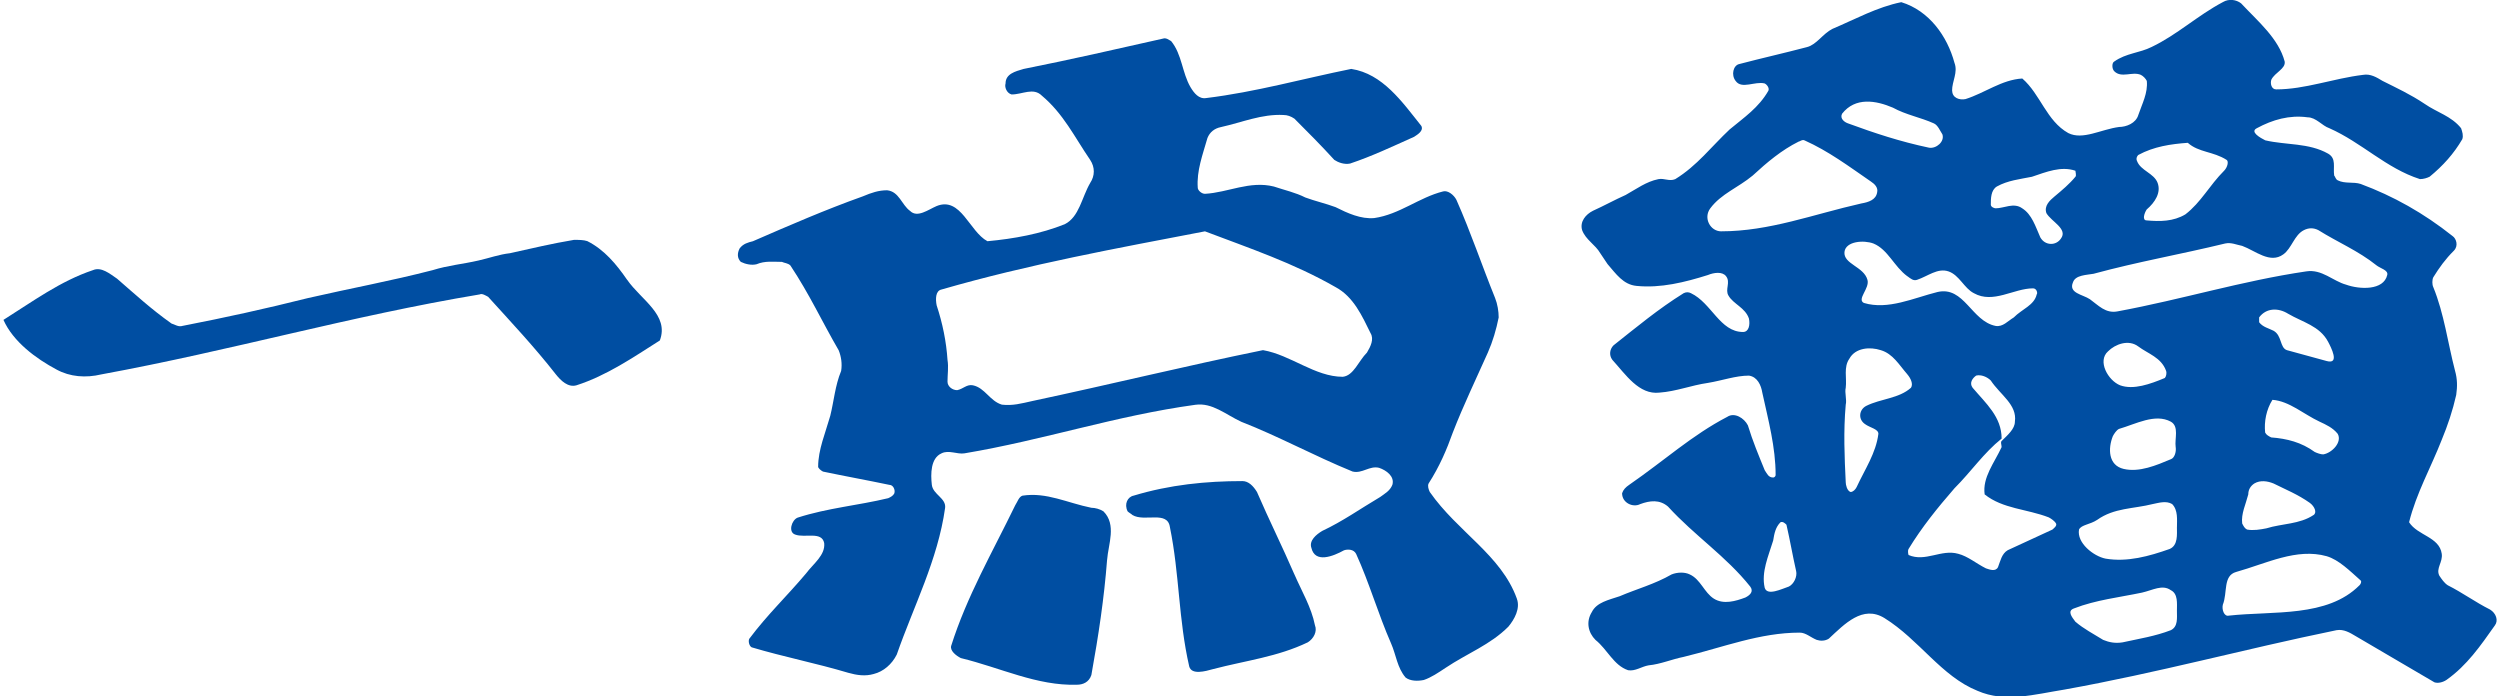 <?xml version="1.0" encoding="UTF-8"?>
<svg xmlns="http://www.w3.org/2000/svg" version="1.1" viewBox="0 0 1002 279">
  <defs>
    <style>
      .cls-1 {
        fill: #004ea2;
      }
    </style>
  </defs>
  <!-- Generator: Adobe Illustrator 28.6.0, SVG Export Plug-In . SVG Version: 1.2.0 Build 709)  -->
  <g>
    <g id="_レイヤー_1" data-name="レイヤー_1">
      <g>
        <path class="cls-1" d="M782.39,36.36c0-3.89,2.43-7.31.96-11.18-2.89-10.7-10.16-20.9-21.31-24.31-9.68,1.96-18.41,6.81-27.6,10.7-3.89,1.96-6.33,6.32-10.18,7.3-9.23,2.44-17.93,4.37-27.16,6.8-2.38.48-3.38,4.37-1.43,6.8,2.43,3.4,7.75,0,11.62.98.99.49,1.95,1.93,1.48,2.91-3.87,6.78-9.71,10.69-15.54,15.53-7.27,6.81-13.07,14.58-21.81,19.92-2.43.99-4.36-.48-6.77,0-4.86.99-8.72,3.91-13.1,6.34-4.36,1.94-8.72,4.36-13.07,6.32-2.93,1.45-5.35,4.35-4.37,7.76,1.44,3.89,5.33,5.85,7.26,9.24l2.93,4.37c3.38,3.89,6.29,8.26,11.63,8.75,9.68.97,19.38-1.46,28.6-4.36,2.39-1,5.8-1.47,7.27.47,1.93,2.43-.51,5.35.97,7.77,1.95,3.42,6.77,4.86,8.21,9.23.5,2.45,0,5.36-2.38,5.36-9.23,0-12.63-11.65-20.87-15.55-.96-.49-1.93-.49-2.92,0-10.16,6.32-18.88,13.6-28.1,20.9-1.46,1.45-1.95,3.88-.47,5.83,5.31,5.82,10.65,14.09,18.89,13.12,6.79-.5,12.6-2.91,19.41-3.89,5.8-.96,11.13-2.92,16.44-2.92,3.41.49,4.88,3.9,5.35,6.82,2.44,11.16,5.34,21.87,5.34,33.03,0,.49-.51.99-.97.99-1.92,0-2.41-1.48-3.4-2.92-2.39-5.85-4.83-11.67-6.75-17.99-1.48-2.92-5.36-5.35-8.27-3.4-14.04,7.29-25.2,17.5-39.26,27.21-1.45.99-2.4,1.94-2.89,3.41,0,3.88,4.37,5.84,7.26,4.35,3.88-1.43,7.76-1.92,11.15.99,10.65,11.67,23.28,19.92,32.95,32.07,1.45,1.94,0,3.39-1.93,4.37-3.88,1.45-8.71,2.92-12.62.48-3.88-2.41-5.33-7.76-9.69-9.73-1.93-.96-4.85-.96-7.27,0-6.79,3.91-14.03,5.84-20.83,8.75-4.37,1.48-9.21,2.43-11.14,6.33-2.44,3.89-1.46,8.26,1.45,11.16,4.86,3.91,7.27,10.2,13.09,12.16,2.9.48,5.32-1.47,8.21-1.96,4.86-.47,9.22-2.42,14.06-3.39,16.02-3.89,30.54-9.72,46.52-9.72,2.43,0,4.37,1.93,6.79,2.9,1.46.49,3.38.49,4.87-.49,6.28-5.82,13.56-13.6,22.28-8.25,14.04,8.74,22.78,23.33,37.32,29.17,11.14,4.85,22.73,1.42,34.86-.51,37.8-6.8,71.22-16.03,109.02-23.8,2.9-.49,5.33.98,7.74,2.42,10.67,6.33,20.85,12.16,31.5,18.47,1.45.5,3.39,0,4.85-.97,8.24-5.84,13.56-13.61,19.4-21.87,1.45-1.93.46-4.85-1.96-6.32-5.81-2.91-11.13-6.81-16.95-9.73-1.45-.95-2.41-2.43-3.39-3.87-1.44-2.92,1.46-5.33.98-8.76-.98-6.8-9.69-7.27-13.09-12.64,2.9-11.64,8.72-21.87,13.09-33.04,2.41-5.83,4.37-11.65,5.8-17.98.48-3.39.48-6.31-.48-9.71-2.9-11.17-4.36-22.84-8.72-33.52-.48-.99-.48-2.92,0-3.9,2.42-3.9,4.84-7.28,8.26-10.68,1.93-1.95.94-4.87-.49-5.84-11.63-9.25-23.75-16.03-36.84-20.9-2.89-.96-6.29,0-9.19-1.45-.97-.5-.97-1.47-1.45-1.93-.5-3.42.96-6.81-2.42-8.77-7.74-4.39-16.97-3.4-25.2-5.34-1.95-.98-6.29-3.4-3.39-4.86,6.31-3.42,13.09-5.36,20.34-4.37,3.4,0,5.82,3.41,8.73,4.37,13.09,5.81,22.75,16.05,36.31,20.4,1.49,0,2.93-.48,3.9-.97,5.33-4.37,9.7-9.22,13.09-15.05.47-1.48,0-2.92-.5-4.38-3.89-4.87-9.69-6.34-14.54-9.72-5.81-3.89-11.14-6.32-16.94-9.24-2.42-1.47-4.86-2.92-7.75-2.43-12.13,1.47-23.26,5.83-34.89,5.83-1.93,0-2.43-2.42-1.93-3.89,1.44-2.92,5.8-4.38,5.35-7.27-2.44-9.24-10.66-16.04-17.48-23.33-1.92-1.47-4.83-1.94-7.26-.51-10.16,5.36-18.4,13.15-28.59,18-4.86,2.44-10.16,2.44-14.99,5.84-.98.48-.98,2.89,0,3.87,2.89,2.93,7.25,0,10.65,1.46.98.49,1.93,1.47,2.41,2.43.49,4.85-1.91,9.24-3.38,13.6-.98,3.4-4.85,4.85-7.74,4.87-7.29.96-14.54,5.35-20.35,2.44-8.74-4.87-11.16-15.56-18.43-21.87-8.23.47-15.02,5.81-22.77,8.25-2.42.5-5.33-.48-5.33-3.39ZM872.02,179.21c.28,1.93-.48,4.38-1.95,4.85-5.8,2.44-12.61,5.34-18.88,3.89-6.3-1.45-6.3-8.28-4.37-13.12.5-.97,1.47-2.42,2.44-2.91,6.76-1.96,14.52-6.32,20.8-2.92,3.43,1.94,1.47,6.79,1.95,10.21ZM689.85,92.72c-4.36,0-7.27-5.34-4.36-9.23,4.36-5.84,11.14-8.27,16.97-13.11,5.82-5.37,11.63-10.23,18.4-13.61.46,0,1.45-.98,2.42-.5,9.69,4.37,17.45,10.2,26.63,16.52,1.46.96,2.93,2.42,2.44,4.37-.49,2.92-3.39,3.88-6.32,4.38-19.36,4.37-36.8,11.17-56.19,11.17ZM775.13,49.47c1.59.74,2.42,2.92,3.39,4.39.95,2.88-2.42,5.8-5.34,5.34-11.62-2.46-21.81-5.83-32.44-9.73-1.48-.49-3.42-1.94-2.44-3.89,5.33-6.78,13.57-5.33,20.37-2.43,5.32,2.92,11.13,3.9,16.46,6.32ZM823.58,78.63c-2.12,1.76-4.37,3.88-3.39,6.78,1.95,3.4,8.74,6.33,5.82,10.22-1.94,2.91-6.31,2.91-8.24-.47-1.95-4.39-3.39-9.24-7.27-11.67-3.38-2.44-7.26,0-10.65,0-.49,0-1.93-.49-1.93-1.46,0-2.44,0-5.83,2.43-7.29,4.36-2.42,9.18-2.92,14.04-3.89,5.81-1.95,11.63-4.37,17.43-2.42,0,.48.49,1.97,0,2.42-2.41,2.92-5.33,5.36-8.23,7.78ZM891.43,68.42c-5.91,5.91-9.21,12.63-15.53,17.5-4.85,2.89-10.17,2.89-15.51,2.42-1.91,0-.95-2.93,0-4.37,3.4-2.92,5.83-6.81,4.38-10.68-1.47-3.89-6.8-4.87-8.25-8.75-.49-.97,0-1.96.49-2.42,6.29-3.41,13.06-4.39,19.86-4.88,4.37,3.9,10.18,3.42,15.5,6.81.97.5.48,2.92-.94,4.38ZM952.45,106.32c1.6,1.28,4.84,1.94,4.36,3.88-1.44,6.32-11.15,5.83-16.48,3.9-5.33-1.45-9.68-6.31-15.99-5.33-26.17,3.88-49.39,11.16-75.57,16.02-4.85.98-7.74-2.43-11.14-4.86-2.89-1.93-8.69-2.42-6.77-6.8.96-2.89,5.33-2.89,8.23-3.4,17.93-4.87,34.87-7.78,52.8-12.15,2.43-.49,4.37.5,6.78.97,5.33,1.95,11.14,7.29,16.48,3.4,3.39-2.43,4.38-7.78,8.25-9.71,1.94-.98,3.88-.98,5.8,0,7.76,4.86,15.99,8.27,23.26,14.08ZM868.15,148.59c.38,1.02,0,2.43-.5,2.91-5.81,2.43-12.57,4.87-17.91,2.93-4.85-1.94-9.2-9.72-4.85-13.6,2.9-2.92,8.25-4.89,12.12-1.98,3.87,2.93,9.2,4.38,11.14,9.73ZM933.07,136.92c1.22,2.3,4.82,9.24-.5,7.79l-15.98-4.37c-2.89-.98-1.92-5.83-5.34-7.77-1.92-.99-4.34-1.47-5.79-3.42v-1.94c2.89-3.89,7.74-3.89,11.62-1.46,5.81,3.4,12.61,4.86,15.99,11.17ZM929.69,169c2.55,1.19,5.31,2.43,7.26,4.87,1.92,3.4-2.42,7.76-5.82,8.25-.97,0-2.41-.5-3.4-.98-5.33-3.87-11.14-5.35-17.43-5.82-.97-.49-1.95-.98-2.43-1.96-.47-4.37.48-9.23,2.92-13.11,6.78.5,12.6,5.83,18.9,8.75ZM927.27,206.42c-5.61,3.74-12.6,3.38-18.91,5.34-2.43.48-5.31.96-7.75.48-.98-.48-1.44-1.44-1.94-2.43-.49-3.87,1.46-7.78,2.44-11.66,0-1.94.94-3.38,2.4-4.36,2.41-1.45,5.34-.99,7.75,0,4.85,2.42,9.71,4.36,14.53,7.77,1.94,1.46,2.93,3.89,1.48,4.87ZM945.66,234.6c-12.91,12.95-34.41,10.19-52.32,12.14-1.91.5-2.9-2.43-2.43-4.36,1.94-4.85,0-11.66,5.34-13.14,12.11-3.38,24.22-9.71,36.33-6.3,4.88,1.47,9.21,5.85,13.57,9.71.5.49,0,1.48-.48,1.96ZM872.51,244.8c0,2.93.49,6.33-2.44,7.78-6.28,2.42-12.61,3.4-19.36,4.88-2.91.47-5.34,0-7.76-.99-3.88-2.42-7.76-4.38-11.15-7.3-1.45-1.92-3.4-4.37-.47-5.34,8.71-3.38,17.93-4.37,27.14-6.3,4.36-.98,8.21-3.4,11.6-.98,2.93,1.44,2.44,5.34,2.44,8.25ZM872.51,211.28c0,2.9.49,7.28-2.91,8.75-8.22,2.9-16.96,5.35-25.68,3.87-4.84-.97-11.62-6.3-10.65-11.67.96-1.94,4.36-1.94,7.28-3.87,6.79-4.85,14.54-4.38,22.29-6.34,2.41-.47,5.32-1.43,7.74,0,2.43,2.45,1.94,6.34,1.94,9.26ZM824.06,209.8c.47.99-.94,1.96-1.45,2.45l-17.92,8.27c-2.43,1.43-2.93,4.35-3.89,6.78-.96,1.95-3.39.97-4.85.49-3.88-1.94-7.25-4.86-11.13-5.84-6.78-1.92-13.1,3.42-19.87.5,0,0-.49-1.47,0-2.42,5.33-8.75,11.63-16.52,18.39-24.31,6.79-6.79,11.65-14.1,18.91-19.93,0-8.74-6.31-14.09-11.62-20.38-1.46-1.96,0-3.9,1.42-4.88,1.95-.48,4.37.49,5.84,1.96,3.86,5.82,10.65,9.7,9.68,16.51,0,2.92-2.89,5.35-5.33,7.77-.5.5,0,1.48,0,2.44-2.91,6.3-7.74,12.15-6.79,18.95,7.29,5.82,16.96,5.82,25.68,9.2.98.51,2.42,1.5,2.9,2.43ZM764.47,150.05c1.35,1.57,2.42,3.88,1.45,5.36-4.83,4.35-12.1,4.35-17.93,7.27-2.89,1.48-3.37,5.35-.48,7.3,1.94,1.45,5.35,1.94,5.35,3.89-.98,7.76-5.35,14.09-8.74,21.39-.48.95-1.43,1.93-2.42,1.93-1.43-.49-1.93-2.92-1.93-3.9-.49-10.19-.95-20.41,0-31.09.5-1.94-.49-4.85,0-6.78.5-3.9-.95-8.25,1.47-11.67,2.4-4.37,8.22-4.84,12.6-3.4,4.85,1.45,7.27,5.83,10.65,9.71ZM719.88,228.79c.56,2.4-.96,5.34-2.9,6.3-2.89.96-8.7,3.88-9.69.48-1.43-6.31,1.48-12.63,3.4-18.94.46-2.9.97-5.34,2.91-7.3.95-.46,1.92.48,2.41.98,1.45,6.32,2.43,12.15,3.86,18.49ZM764.47,110.7c1.4,1.03,2.42,1.95,3.87,1.46,4.37-1.46,8.24-4.85,12.61-3.39,4.35,1.47,6.3,6.8,10.18,8.74,7.73,4.37,15.98-1.94,23.72-1.94,1.46,0,1.94,1.94,1.46,2.44-1,4.36-5.83,5.82-9.2,9.23-2.42,1.45-4.36,3.88-7.28,3.39-9.69-1.94-12.59-16.03-23.25-13.6-9.69,2.42-19.87,7.31-29.54,4.39-2.93-1.47,2.4-5.84,1.44-9.24-1.44-5.34-9.68-6.32-9.22-11.18.49-4.37,7.78-4.85,11.64-3.39,5.82,2.41,8.25,9.24,13.57,13.12Z"/>
        <path class="cls-1" d="M251.37,112.15c5.52,8,16.96,14.08,13.09,24.31-10.66,6.77-21.31,14.08-33.42,17.97-3.41.98-6.3-1.94-8.25-4.38-8.73-11.15-17.92-20.9-27.14-31.08-.95-.5-2.42-1.47-3.37-.97-52.33,8.74-98.86,22.34-151.67,32.06-6.27,1.49-12.57.99-17.92-1.93-8.24-4.38-17.43-11.16-21.31-19.92,11.63-7.3,22.77-15.55,35.86-19.93,3.37-1.46,6.78,1.45,9.67,3.41,7.28,6.31,13.59,12.14,21.81,17.97,1.47.49,2.91,1.47,4.36.97,17.45-3.4,32.94-6.8,50.39-11.17,16.96-3.89,32.95-6.8,49.89-11.17,6.3-1.96,12.12-2.42,18.41-3.88,4.37-.98,8.24-2.43,12.61-2.92,8.72-1.94,16.94-3.89,25.67-5.35,1.93,0,3.87,0,5.33.5,6.78,3.4,11.64,9.23,15.98,15.53Z"/>
        <path class="cls-1" d="M379.76,152.98c0-2.93.48-5.82,0-8.75-.48-7.3-1.95-14.57-4.35-21.85-.49-2.46-.49-5.84,1.94-6.34,35.35-10.21,70.24-16.51,105.6-23.32,17.93,6.81,35.36,12.64,52.33,22.35,7.27,3.89,10.68,11.66,14.05,18.48,1.45,2.41,0,5.34-1.45,7.76-3.41,3.42-5.33,9.24-9.69,9.71-11.15,0-20.83-8.75-31.98-10.68-31,6.32-60.55,13.6-92.53,20.41-4.36.97-7.76,1.93-12.11,1.44-4.86-1.44-6.8-6.78-11.64-7.76-2.42-.5-3.87,1.46-6.28,1.95-1.94,0-3.89-1.48-3.89-3.41ZM607.96,239.94c-6.29-17.49-23.74-26.73-34.9-42.75-.48-.98-.96-2.42-.48-3.4,4.36-6.79,7.28-13.6,9.7-20.42,4.35-11.17,9.28-21.33,14.05-32.06,1.94-4.38,3.38-9.24,4.34-14.08,0-2.42-.46-5.34-1.44-7.79-5.32-13.12-9.68-26.23-15.5-39.34-.98-1.94-3.39-3.89-5.3-3.39-9.72,2.44-17.47,9.23-27.64,10.69-5.33.48-10.66-1.94-15.51-4.38-3.88-1.45-8.24-2.43-12.11-3.87-3.88-1.97-8.25-2.93-12.61-4.39-9.68-2.42-18.41,2.43-27.61,2.92-1.44,0-2.89-1.46-2.89-2.43-.49-6.79,1.93-13.11,3.88-19.92.95-2.42,2.89-3.87,5.31-4.37,8.74-1.95,16.47-5.33,25.19-4.87,1.47,0,2.92.49,4.36,1.47,5.35,5.35,10.67,10.69,15.99,16.52,1.47.98,3.88,1.95,6.3,1.48,8.72-2.91,16.96-6.82,25.67-10.72,1.48-.95,3.88-2.42,2.92-4.35-7.76-9.73-15.5-20.92-28.1-22.87-19.37,3.91-38.27,9.26-58.13,11.68-2.91.49-4.85-1.94-6.3-4.37-3.39-5.81-3.39-13.12-7.76-18.46-.98-.48-1.93-1.46-3.38-.97-19.39,4.37-36.34,8.26-55.74,12.13-3.38,1-7.25,1.95-7.25,5.86-.48,1.45.5,3.88,2.43,4.37,4.37,0,8.7-2.92,12.12.48,8.7,7.31,13.06,16.52,19.37,25.75,1.94,2.92,1.94,6.34,0,9.25-3.4,5.84-4.37,13.6-10.18,16.52-9.69,3.89-20.34,5.83-31,6.82-7.27-3.9-10.66-18-20.35-14.1-3.4,1.45-7.75,4.86-10.66,1.95-3.39-2.44-4.37-7.78-9.21-8.27-3.4,0-6.29.99-9.7,2.43-15,5.35-29.55,11.68-44.09,18-1.93.49-3.88.96-5.33,2.91-.97,1.94-.97,3.89.5,5.36,1.93.95,4.36,1.43,6.29.95,3.39-1.44,6.77-.95,10.18-.95.96.47,2.4.47,3.39,1.43,7.75,11.68,12.6,22.36,19.37,34.02.98,2.42,1.45,5.34.98,8.26-2.42,5.84-2.91,12.16-4.36,17.98-1.93,6.81-4.86,13.62-4.86,20.42,0,.5.98,1.45,1.94,1.94,9.21,1.93,17.46,3.4,26.65,5.33,1.45,0,2.43,1.95,1.94,3.41-.49.98-1.44,1.45-2.43,1.92-12.11,2.92-24.22,3.91-36.33,7.8-2.41.96-3.88,5.83-.97,6.78,3.88,1.48,10.67-1.45,11.63,3.42.5,4.85-4.36,8.25-7.26,12.15-7.75,9.21-15.52,16.51-22.78,26.22-.48.97,0,2.92.98,3.41,13.07,3.89,25.67,6.32,38.75,10.22,3.4.96,6.78,1.45,10.17.46,3.88-.97,7.28-3.88,9.22-7.77,6.77-19.44,16.45-37.9,19.38-58.79.49-3.91-4.86-5.35-5.32-9.25-.5-4.36-.5-10.68,3.88-12.62,2.89-1.46,6.3.47,9.19,0,31.98-5.37,60.56-15.08,92.55-19.46,6.78-.95,12.12,3.89,18.41,6.81,15,5.84,29.06,13.59,44.58,19.93,3.88.98,6.77-2.43,10.65-1.48,2.9.99,6.3,3.41,5.33,6.81-.98,2.43-2.9,3.41-4.85,4.86-8.23,4.88-15.02,9.74-23.25,13.61-2.43,1.45-5.35,3.88-4.37,6.78,1.45,6.33,8.71,3.41,13.08,1,1.46-.49,3.88-.49,4.85,1.43,5.33,11.68,8.73,23.83,14.05,35.98,1.94,4.37,2.43,9.71,5.8,13.6,1.94,1.46,4.87,1.46,7.27.97,2.92-.97,5.81-2.92,8.72-4.86,8.74-5.85,17.94-9.24,25.19-16.52,2.43-2.92,4.85-7.29,3.4-11.19ZM443.72,224.4c-1.21,15.58-3.41,30.13-6.3,46.16-.97,2.91-3.41,3.88-5.8,3.88-15.99.5-30.54-6.8-46.52-10.68-1.93-.98-4.37-2.91-3.88-4.87,6.3-19.93,16.48-37.41,25.68-56.37.95-1.44,1.45-3.39,2.92-3.86,9.69-1.47,17.92,2.91,27.61,4.86,1.45,0,3.39.49,4.84,1.44,5.33,5.34,1.93,13.14,1.46,19.44ZM518.8,230.21c2.94,6.79,6.79,13.15,8.24,20.42.98,2.43-.49,5.34-2.89,6.82-12.12,5.82-24.72,7.27-37.81,10.69-3.39.96-8.71,2.42-9.69-.99-4.36-18.95-3.88-36.94-7.75-55.87-.96-6.8-10.18-1.96-15.01-4.86-.5-.49-1.47-.98-1.94-1.47-1.47-2.93,0-5.83,2.41-6.3,14.53-4.39,29.08-5.83,43.62-5.83,2.41,0,4.33,1.94,5.81,4.36,4.82,11.17,10.17,21.87,15,33.03Z"/>
      </g>
    </g>
  </g>
</svg>